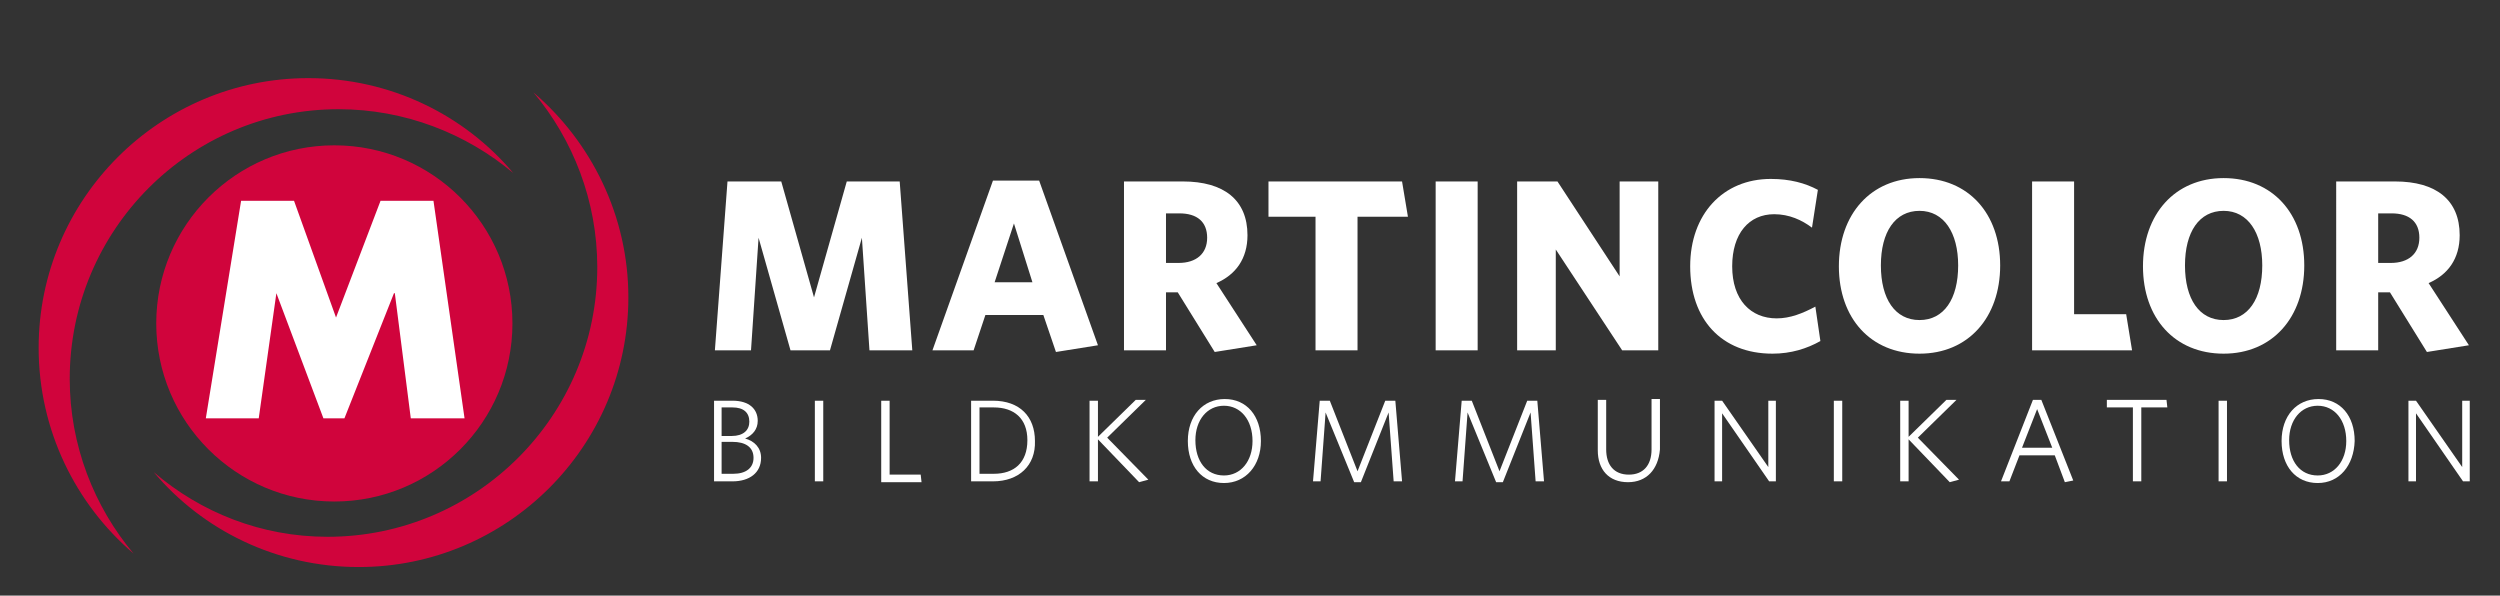 <?xml version="1.0" encoding="utf-8"?>
<!-- Generator: Adobe Illustrator 23.0.1, SVG Export Plug-In . SVG Version: 6.00 Build 0)  -->
<svg version="1.1" id="Ebene_1" xmlns="http://www.w3.org/2000/svg" xmlns:xlink="http://www.w3.org/1999/xlink" x="0px" y="0px"
	 viewBox="0 0 297.6 70.9" style="enable-background:new 0 0 297.6 70.9;" xml:space="preserve">
<rect x="0" y="0" width="297.6" height="70.9" fill="#333333" stroke="none"/>
<style type="text/css">
	.st0{fill:#FFFFFF;}
	.st1{fill:#D0043C;}
</style>
<g>
	<g>
		<path class="st0" d="M87.2,57.3H85v-9.6h2.2c2,0,3,1,3,2.4c0,1-0.6,1.7-1.5,2.1c1.1,0.3,1.9,1.1,1.9,2.3
			C90.6,56.3,89.2,57.3,87.2,57.3z M87.2,48.5h-1.3v3.4h1.2c1.4,0,2.1-0.7,2.1-1.7C89.2,49.1,88.5,48.5,87.2,48.5z M87.2,52.6h-1.3
			v3.8h1.4c1.5,0,2.4-0.7,2.4-1.9C89.7,53.2,88.7,52.6,87.2,52.6z"/>
		<path class="st0" d="M97,57.3v-9.6h1v9.6C98,57.3,97,57.3,97,57.3z"/>
		<path class="st0" d="M104.9,57.3v-9.6h1v8.8h3.7l0.1,0.9h-4.8V57.3z"/>
		<path class="st0" d="M118.2,57.3h-2.6v-9.6h2.6c3.2,0,5,1.9,5,4.8C123.3,55.4,121.3,57.3,118.2,57.3z M118.3,48.5h-1.7v7.9h1.7
			c2.4,0,4-1.3,4-4C122.3,49.8,120.7,48.5,118.3,48.5z"/>
		<path class="st0" d="M135.6,57.4l-4.9-5.1v5h-1v-9.6h1V52l4.5-4.4h1.2l-4.6,4.5l4.9,5L135.6,57.4z"/>
		<path class="st0" d="M145.7,57.5c-2.6,0-4.3-2-4.3-5s1.8-5,4.4-5c2.6,0,4.3,2,4.3,5C150.1,55.4,148.3,57.5,145.7,57.5z
			 M145.7,48.3c-2,0-3.4,1.7-3.4,4.1c0,2.5,1.3,4.2,3.4,4.2c2,0,3.4-1.7,3.4-4.1C149.1,50,147.7,48.3,145.7,48.3z"/>
		<path class="st0" d="M165.9,57.3l-0.6-8.2l-3.3,8.3h-0.8l-3.4-8.3l-0.6,8.2h-0.9l0.8-9.6h1.2l3.3,8.4l3.3-8.4h1.2l0.8,9.6
			C166.9,57.3,165.9,57.3,165.9,57.3z"/>
		<path class="st0" d="M182.8,57.3l-0.6-8.2l-3.3,8.3h-0.8l-3.4-8.3l-0.6,8.2h-0.9l0.8-9.6h1.2l3.3,8.4l3.3-8.4h1.2l0.8,9.6
			C183.8,57.3,182.8,57.3,182.8,57.3z"/>
		<path class="st0" d="M193.8,57.4c-2.3,0-3.6-1.5-3.6-3.8v-6h1v5.9c0,1.8,0.9,3,2.7,3c1.7,0,2.7-1.1,2.7-3v-6h1v6
			C197.4,55.9,196,57.4,193.8,57.4z"/>
		<path class="st0" d="M210.6,57.3l-5.6-8.1v8.1h-0.9v-9.6h0.9l5.5,7.9v-7.9h0.9v9.6C211.4,57.3,210.6,57.3,210.6,57.3z"/>
		<path class="st0" d="M218.3,57.3v-9.6h1v9.6C219.3,57.3,218.3,57.3,218.3,57.3z"/>
		<path class="st0" d="M232.1,57.4l-4.9-5.1v5h-1v-9.6h1V52l4.5-4.4h1.2l-4.6,4.5l4.9,5L232.1,57.4z"/>
		<path class="st0" d="M245.8,57.4l-1.2-3.2h-4.2l-1.2,3.1h-1l3.8-9.7h1l3.8,9.6L245.8,57.4z M242.5,48.7l-1.8,4.6h3.6L242.5,48.7z"
			/>
		<path class="st0" d="M254.9,48.5v8.8h-1v-8.8h-3.1v-0.9h7.1l0.1,0.9H254.9z"/>
		<path class="st0" d="M264.1,57.3v-9.6h1v9.6C265.1,57.3,264.1,57.3,264.1,57.3z"/>
		<path class="st0" d="M275.9,57.5c-2.6,0-4.3-2-4.3-5s1.8-5,4.4-5s4.3,2,4.3,5C280.2,55.4,278.5,57.5,275.9,57.5z M275.9,48.3
			c-2,0-3.4,1.7-3.4,4.1c0,2.5,1.3,4.2,3.4,4.2c2,0,3.4-1.7,3.4-4.1C279.3,50,277.9,48.3,275.9,48.3z"/>
		<path class="st0" d="M293.2,57.3l-5.6-8.1v8.1h-0.9v-9.6h0.9l5.5,7.9v-7.9h0.9v9.6C294,57.3,293.2,57.3,293.2,57.3z"/>
	</g>
	<g>
		<path class="st0" d="M103.5,41.7l-0.9-13.4l-3.8,13.4h-4.7l-3.8-13.4l-0.9,13.4h-4.3l1.5-20.1H93l3.9,13.8l3.9-13.8h6.3l1.5,20.1
			C108.6,41.7,103.5,41.7,103.5,41.7z"/>
		<path class="st0" d="M125.7,41.9l-1.5-4.4h-6.9l-1.4,4.2H111l7.2-20.2h5.5l7,19.6L125.7,41.9z M120.7,26.6l-2.3,7h4.5L120.7,26.6z
			"/>
		<path class="st0" d="M144.6,41.9l-4.4-7.1h-1.4v6.9h-5V21.6h7c4.9,0,7.7,2.2,7.7,6.4c0,2.8-1.4,4.7-3.7,5.7l4.8,7.4L144.6,41.9z
			 M140.4,25.4h-1.6v5.9h1.5c2.1,0,3.4-1.1,3.4-3C143.7,26.4,142.5,25.4,140.4,25.4z"/>
		<path class="st0" d="M161.6,25.8v15.9h-5V25.8H151v-4.2h15.9l0.7,4.2H161.6z"/>
		<path class="st0" d="M170.9,41.7V21.6h5v20.1H170.9z"/>
		<path class="st0" d="M193.1,41.7l-7.9-12v12h-4.6V21.6h4.8l7.4,11.3V21.6h4.6v20.1H193.1z"/>
		<path class="st0" d="M211,42.1c-6.1,0-9.8-4.1-9.8-10.4c0-6.2,3.9-10.4,9.6-10.4c2.3,0,4.1,0.5,5.6,1.3l-0.7,4.5
			c-1.2-0.9-2.7-1.6-4.5-1.6c-3,0-5,2.3-5,6.2c0,4,2.2,6.2,5.3,6.2c1.6,0,3.1-0.6,4.6-1.4l0.6,4.1C215.1,41.5,213.2,42.1,211,42.1z"
			/>
		<path class="st0" d="M228.5,42.1c-5.8,0-9.6-4.2-9.6-10.4s3.8-10.5,9.6-10.5s9.6,4.2,9.6,10.4S234.3,42.1,228.5,42.1z M228.5,25.1
			c-2.9,0-4.6,2.5-4.6,6.5s1.7,6.5,4.6,6.5c2.9,0,4.6-2.5,4.6-6.5C233.1,27.7,231.4,25.1,228.5,25.1z"/>
		<path class="st0" d="M241.9,41.7V21.6h5v15.8h6.2l0.7,4.3H241.9z"/>
		<path class="st0" d="M264.7,42.1c-5.8,0-9.6-4.2-9.6-10.4s3.8-10.5,9.6-10.5s9.6,4.2,9.6,10.4C274.3,37.8,270.5,42.1,264.7,42.1z
			 M264.7,25.1c-2.9,0-4.6,2.5-4.6,6.5s1.7,6.5,4.6,6.5s4.6-2.5,4.6-6.5C269.3,27.7,267.6,25.1,264.7,25.1z"/>
		<path class="st0" d="M288.9,41.9l-4.4-7.1h-1.4v6.9h-5V21.6h7c4.9,0,7.7,2.2,7.7,6.4c0,2.8-1.4,4.7-3.7,5.7l4.8,7.4L288.9,41.9z
			 M284.7,25.4h-1.6v5.9h1.5c2.1,0,3.4-1.1,3.4-3S286.8,25.4,284.7,25.4z"/>
	</g>
</g>
<g>
	<circle class="st1" cx="39.8" cy="38.5" r="21.2"/>
	<g>
		<path class="st0" d="M30.8,49.8h-6.3l4.2-25.9H35l5,13.9l5.3-13.9h6.3l3.7,25.9h-6.4L47,34.9h-0.1L41,49.8h-2.5l-5.6-14.9
			L30.8,49.8z"/>
	</g>
	<path class="st1" d="M40.3,13c-17.7,0-32,14.4-32,32.1c0,7.9,2.9,15.2,7.6,20.8C9,60,4.6,51.2,4.6,41.4C4.6,23.7,19,9.3,36.7,9.3
		c9.8,0,18.6,4.4,24.4,11.3C55.5,15.9,48.2,13,40.3,13z"/>
	<path class="st1" d="M39,63.9c17.7,0,32.1-14.4,32.1-32.1c0-7.9-2.9-15.2-7.6-20.8c6.9,5.9,11.3,14.7,11.3,24.4
		c0,17.7-14.4,32.1-32.1,32.1c-9.8,0-18.6-4.4-24.4-11.3C23.9,61,31.1,63.9,39,63.9z"/>
</g>
</svg>
